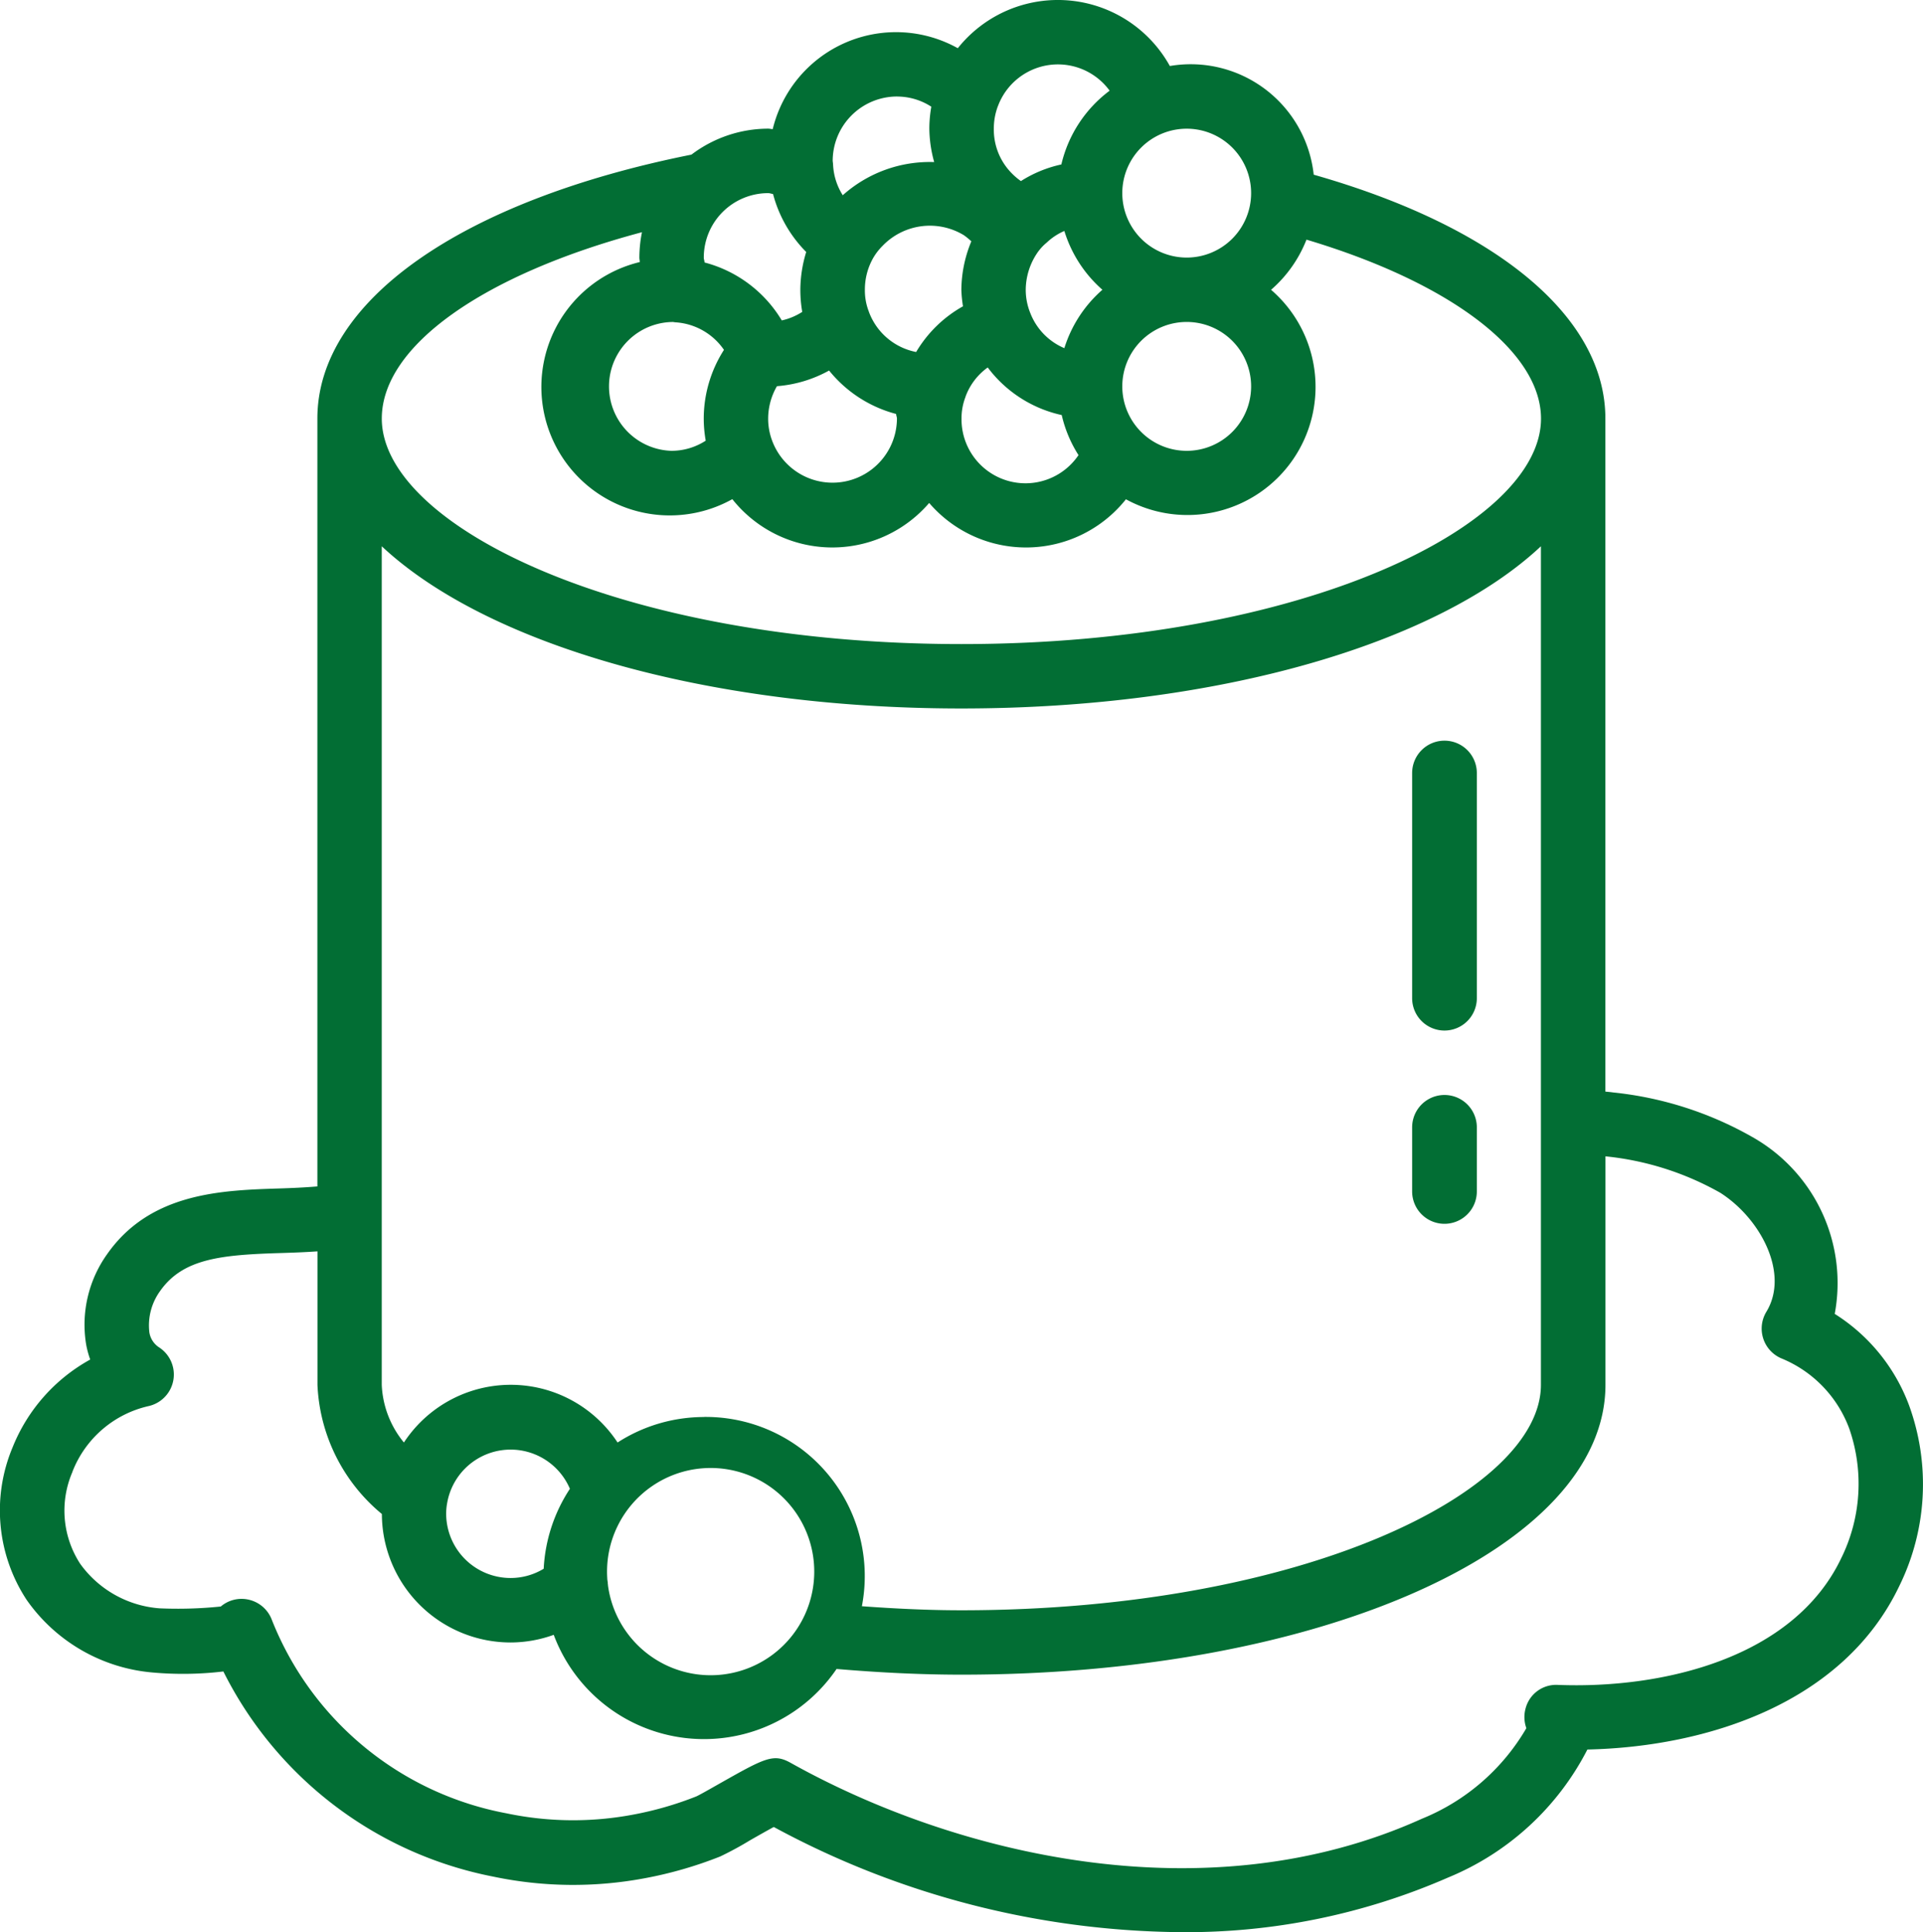 <svg id="_005---Cake" data-name="005---Cake" xmlns="http://www.w3.org/2000/svg" width="47.557" height="47.767" viewBox="0 0 47.557 47.767">
  <path id="Shape" d="M44.8,30.167a.8.8,0,0,0,.8-.8V23.8A.8.8,0,1,0,44,23.8V29.37A.8.8,0,0,0,44.8,30.167Z" transform="translate(-9.077 -4.688)" fill="#026e34"/>
  <path id="Shape-2" data-name="Shape" d="M44.8,37.185a.8.8,0,0,0,.8-.8V34.8A.8.8,0,0,0,44,34.8v1.593A.8.8,0,0,0,44.8,37.185Z" transform="translate(-9.077 -6.928)" fill="#026e34"/>
  <path id="Shape-3" data-name="Shape" d="M3.911,41.353a8.441,8.441,0,0,0,1.756-.025A9.493,9.493,0,0,0,12.341,46.4a9.606,9.606,0,0,0,3.747.04,10.007,10.007,0,0,0,1.864-.537,8.218,8.218,0,0,0,.738-.4c.167-.095.4-.228.589-.33a21.5,21.5,0,0,0,10.04,2.6,16.165,16.165,0,0,0,6.645-1.354A6.757,6.757,0,0,0,39.4,43.258v0c2.957-.066,6.327-1.143,7.712-4.039a5.7,5.7,0,0,0,.246-4.463,4.539,4.539,0,0,0-1.841-2.269,4.144,4.144,0,0,0-1.984-4.342,8.772,8.772,0,0,0-3.5-1.133c-.065-.01-.124-.014-.188-.021V10.352c0-2.511-2.687-4.741-7.213-6.03a3.06,3.06,0,0,0-3.558-2.687,3.165,3.165,0,0,0-5.244-.44,3.138,3.138,0,0,0-4.577,2c-.037,0-.072-.011-.11-.011a3.149,3.149,0,0,0-1.9.642c-5.71,1.142-9.251,3.633-9.251,6.525V29.336c-.3.025-.607.04-.933.05-1.427.045-3.2.1-4.267,1.625a3,3,0,0,0-.518,2.236,2.347,2.347,0,0,0,.1.369,4.307,4.307,0,0,0-1.92,2.172A4.028,4.028,0,0,0,.8,39.555,4.244,4.244,0,0,0,3.911,41.353Zm7.283-4.141a1.593,1.593,0,0,1,3.043-.4,3.956,3.956,0,0,0-.648,1.976,1.573,1.573,0,0,1-.819.229,1.593,1.593,0,0,1-1.593-1.593,1.478,1.478,0,0,1,.017-.218Zm3.981,1.949c0-.047-.014-.091-.014-.139a2.562,2.562,0,1,1,.018.181V39.19c0-.012-.006-.022-.006-.033Zm2.372-4.124a3.947,3.947,0,0,0-2.131.63,3.16,3.16,0,0,0-5.284,0,2.4,2.4,0,0,1-.548-1.426V13.509c2.553,2.389,7.939,4.01,14.333,4.01S35.7,15.9,38.251,13.509V34.241c0,2.637-5.886,5.574-14.333,5.574-.811,0-1.635-.04-2.46-.1a3.935,3.935,0,0,0-3.911-4.68ZM31.084,4.778a1.593,1.593,0,1,1-1.593-1.593A1.593,1.593,0,0,1,31.084,4.778Zm0,4.778a1.593,1.593,0,1,1-1.593-1.593A1.593,1.593,0,0,1,31.084,9.556ZM16.767,7.963c.027,0,.054.007.08.009a1.574,1.574,0,0,1,1.2.681,3.159,3.159,0,0,0-.5,1.7,3.116,3.116,0,0,0,.049.545,1.556,1.556,0,0,1-.846.251,1.593,1.593,0,0,1,.016-3.185Zm2.59,1.588a3.16,3.16,0,0,0,1.29-.387,3.163,3.163,0,0,0,1.658,1.074c0,.041.02.073.02.116a1.593,1.593,0,0,1-3.085.548,1.544,1.544,0,0,1-.1-.55,1.6,1.6,0,0,1,.217-.8Zm7.108-3.838a3.169,3.169,0,0,0,.941,1.454,3.169,3.169,0,0,0-.941,1.444,1.55,1.55,0,0,1-.84-.863,1.534,1.534,0,0,1-.115-.58,1.644,1.644,0,0,1,.269-.888A1.227,1.227,0,0,1,26.03,6,1.48,1.48,0,0,1,26.466,5.713Zm-2.3.256a3.175,3.175,0,0,0-.247,1.2,3.185,3.185,0,0,0,.04.407A3.111,3.111,0,0,0,22.8,8.706a1.565,1.565,0,0,1-1.161-.973c-.006-.017-.011-.033-.018-.05a1.433,1.433,0,0,1-.089-.516,1.58,1.58,0,0,1,.2-.776,1.433,1.433,0,0,1,.239-.311,1.622,1.622,0,0,1,2.009-.262,1.663,1.663,0,0,1,.187.154Zm-.144,3.841a1.541,1.541,0,0,1,.549-.722A3.121,3.121,0,0,0,26.4,10.265a3.15,3.15,0,0,0,.415.99,1.582,1.582,0,0,1-2.893-.9,1.468,1.468,0,0,1,.1-.543Zm.8-7.179a1.583,1.583,0,0,1,2.764-.386,3.18,3.18,0,0,0-1.194,1.824,3.075,3.075,0,0,0-1,.411,1.637,1.637,0,0,1-.254-.221,1.534,1.534,0,0,1-.416-1.073,1.562,1.562,0,0,1,.1-.557Zm-2.492-.241a1.556,1.556,0,0,1,.846.251,3.129,3.129,0,0,0-.049.545,3.191,3.191,0,0,0,.12.824,3.228,3.228,0,0,0-2.261.82,1.542,1.542,0,0,1-.239-.745.89.89,0,0,0-.01-.1A1.593,1.593,0,0,1,22.325,2.389ZM19.261,4.8a3.175,3.175,0,0,0,.82,1.433,3.233,3.233,0,0,0-.145.935,3.154,3.154,0,0,0,.047.546,1.546,1.546,0,0,1-.506.211,3.161,3.161,0,0,0-1.911-1.433c0-.045-.018-.077-.018-.12A1.593,1.593,0,0,1,19.14,4.778c.045,0,.08.018.121.021Zm-3.242.945a3.192,3.192,0,0,0-.064.627c0,.037.009.072.01.11a3.176,3.176,0,1,0,2.289,5.862,3.157,3.157,0,0,0,4.868.094,3.157,3.157,0,0,0,4.866-.091,3.168,3.168,0,0,0,3.589-5.179,3.177,3.177,0,0,0,.876-1.24c3.549,1.059,5.8,2.758,5.8,4.425,0,2.637-5.886,5.574-14.333,5.574S9.585,12.989,9.585,10.352c0-1.8,2.523-3.566,6.434-4.608ZM1.934,36.391a2.649,2.649,0,0,1,1.883-1.624.8.8,0,0,0,.268-1.447.543.543,0,0,1-.248-.375A1.448,1.448,0,0,1,4.1,31.926c.565-.809,1.513-.9,3.011-.944.292-.009.588-.02.883-.041v3.3a4.385,4.385,0,0,0,1.593,3.194,3.185,3.185,0,0,0,3.185,3.176,3.149,3.149,0,0,0,1.065-.189,3.967,3.967,0,0,0,6.995.844c1.035.088,2.07.141,3.089.141,8.93,0,15.926-3.148,15.926-7.167V28.592a7.237,7.237,0,0,1,2.838.9c1,.637,1.718,2,1.14,2.946a.8.8,0,0,0,.372,1.149,3,3,0,0,1,1.679,1.735,4.158,4.158,0,0,1-.2,3.209c-1.178,2.464-4.4,3.231-7.007,3.129a.78.78,0,0,0-.8.592.8.8,0,0,0,.022.478,5.285,5.285,0,0,1-2.581,2.238c-5.355,2.419-11.577.876-15.614-1.381-.428-.239-.637-.121-1.788.53-.25.142-.478.271-.545.3a8.4,8.4,0,0,1-1.566.451,8.007,8.007,0,0,1-3.129-.033,7.777,7.777,0,0,1-5.8-4.778.8.8,0,0,0-1.018-.478.8.8,0,0,0-.247.143,10.382,10.382,0,0,1-1.513.045,2.66,2.66,0,0,1-1.963-1.1,2.41,2.41,0,0,1-.19-2.278Z" transform="translate(-0.143 -0.003)" fill="#026e34"/>
</svg>
